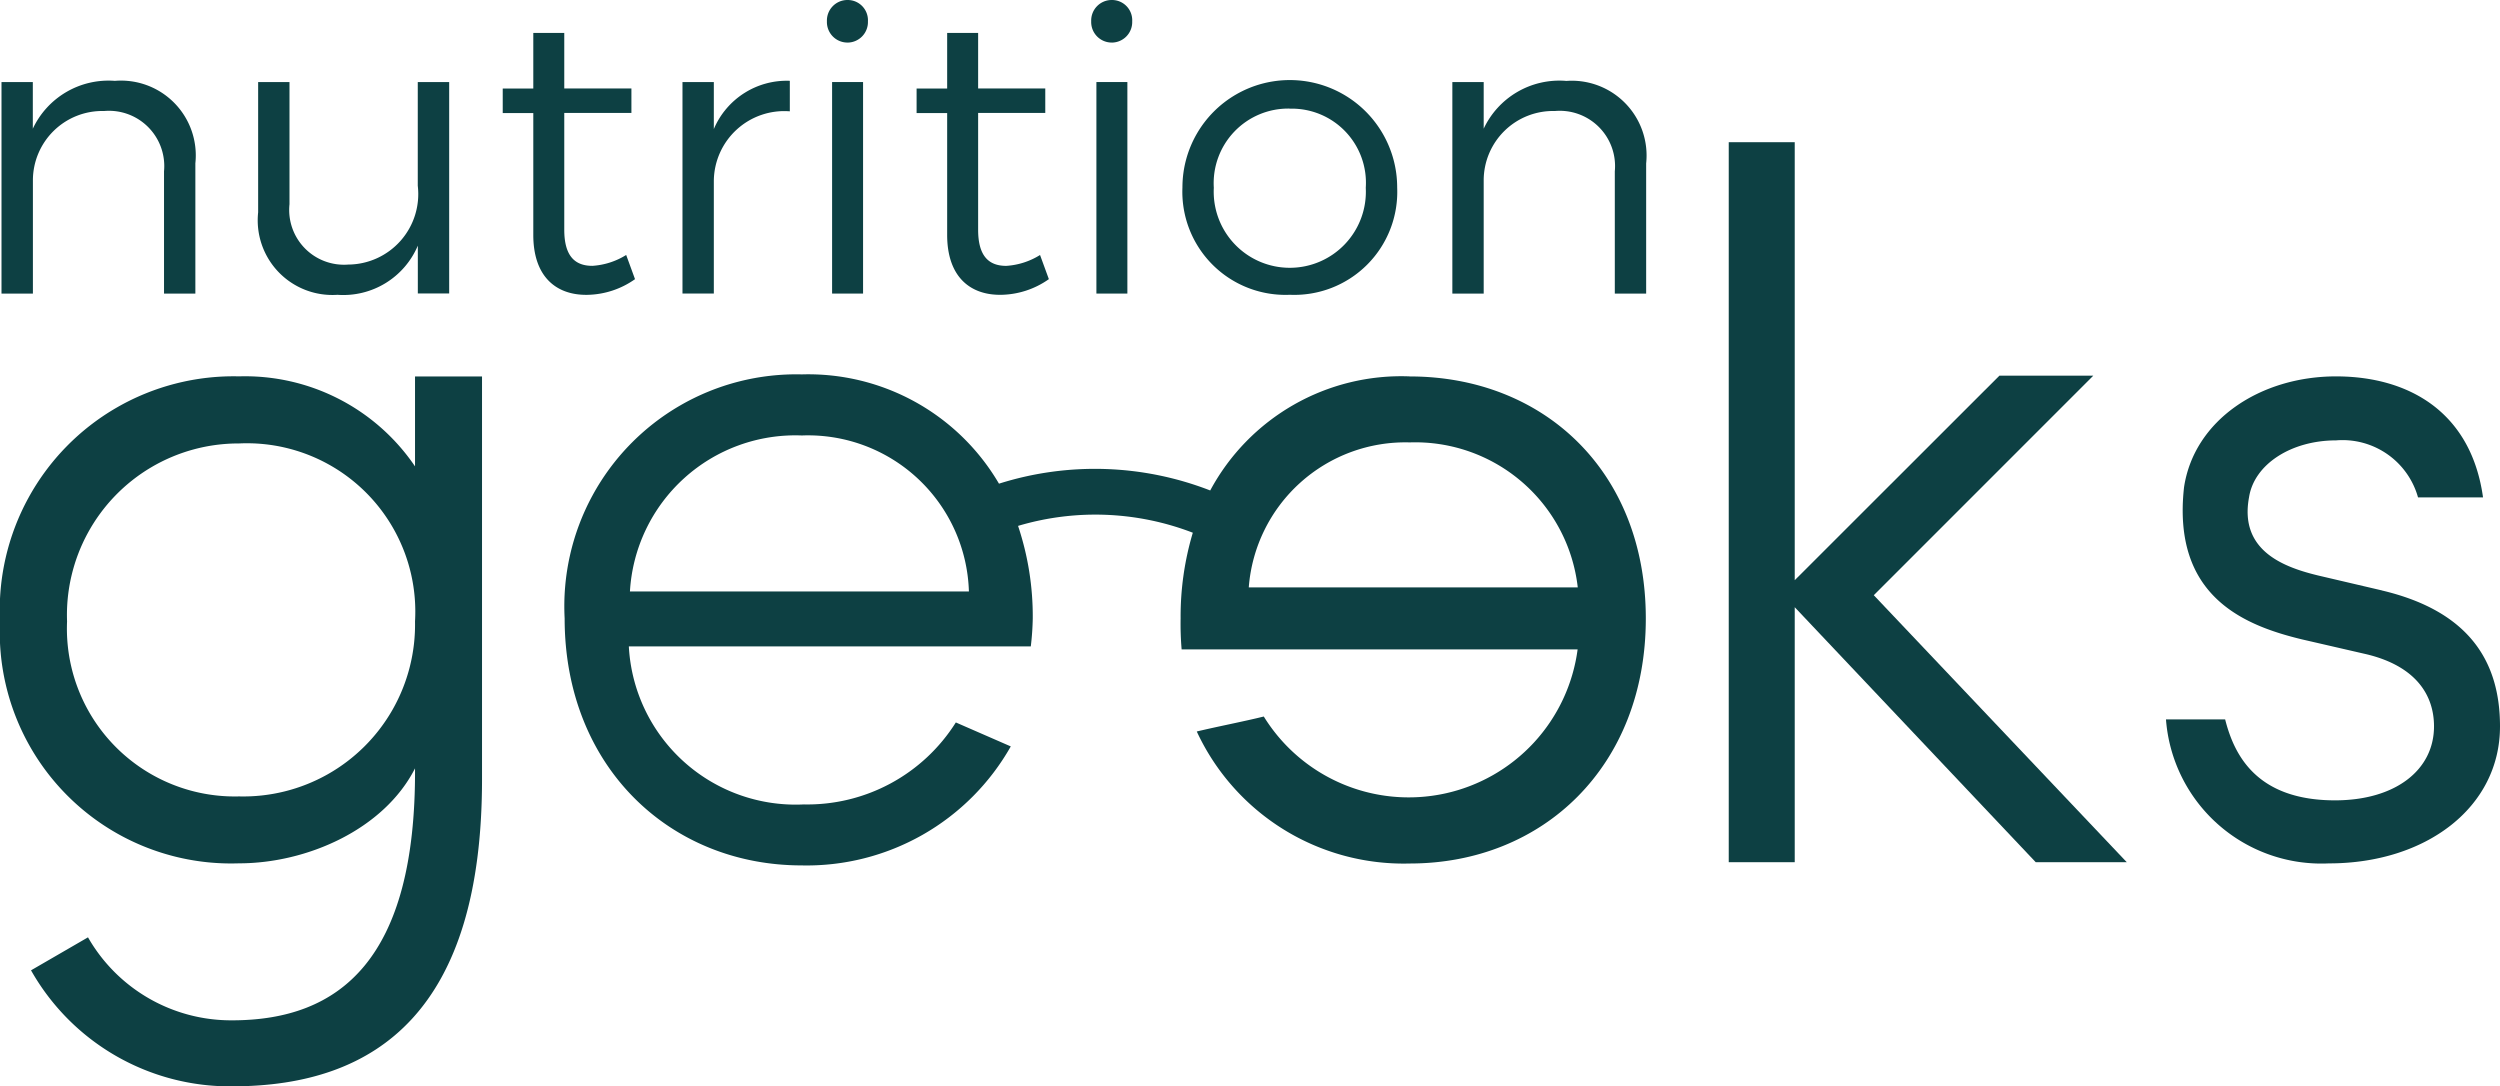<svg id="Group_4" data-name="Group 4" xmlns="http://www.w3.org/2000/svg" xmlns:xlink="http://www.w3.org/1999/xlink" width="86.453" height="37.567" viewBox="0 0 86.453 37.567">
  <defs>
    <clipPath id="clip-path">
      <rect id="Rectangle_12" data-name="Rectangle 12" width="86.453" height="37.567" fill="none"/>
    </clipPath>
  </defs>
  <g id="Group_3" data-name="Group 3" clip-path="url(#clip-path)">
    <path id="Path_1" data-name="Path 1" d="M14.352,73.443A7.1,7.1,0,0,0,8.266,70.33,8.086,8.086,0,0,0,0,78.8a8,8,0,0,0,8.266,8.37c2.352,0,5.015-1.175,6.086-3.285.035,6.6-2.594,8.714-6.329,8.714a5.7,5.7,0,0,1-4.98-2.87v0L1.073,90.87a7.9,7.9,0,0,0,6.95,4.012c5.083,0,8.646-2.7,8.646-10.616V70.334H14.352ZM8.266,84.856a5.805,5.805,0,0,1-5.947-6.051,5.933,5.933,0,0,1,5.947-6.155,5.822,5.822,0,0,1,6.086,6.155,5.941,5.941,0,0,1-6.086,6.051" transform="translate(0 -57.315)" fill="#0d4043"/>
    <path id="Path_2" data-name="Path 2" d="M134.777,70.038a7.5,7.5,0,0,0-6.9,3.945,11,11,0,0,0-7.305-.235,7.642,7.642,0,0,0-6.82-3.779,8.021,8.021,0,0,0-8.2,8.438c0,5.118,3.631,8.542,8.2,8.542a8.11,8.11,0,0,0,7.228-4.115l-1.9-.829a6.071,6.071,0,0,1-5.257,2.835,5.777,5.777,0,0,1-6.051-5.464h13.9a9.45,9.45,0,0,0,.068-.968,9.869,9.869,0,0,0-.508-3.2,9.372,9.372,0,0,1,6.043.236,10.126,10.126,0,0,0-.422,2.963,10.557,10.557,0,0,0,.035,1.071h13.694A5.891,5.891,0,0,1,129.729,81.8c-.692.172-1.591.344-2.317.518a7.885,7.885,0,0,0,7.367,4.565l0,0c4.6,0,8.161-3.355,8.161-8.473s-3.56-8.37-8.161-8.37m-26.969,7.435a5.731,5.731,0,0,1,5.947-5.394,5.565,5.565,0,0,1,5.775,5.394Zm21.4-.139a5.43,5.43,0,0,1,5.568-5.015,5.657,5.657,0,0,1,5.809,5.015Z" transform="translate(-86.026 -57.022)" fill="#0d4043"/>
    <path id="Path_3" data-name="Path 3" d="M335.666,34.644H332.42l-7.078,7.073V26.57H323.06v24.9h2.282V42.651l8.335,8.819h3.148l-8.749-9.234Z" transform="translate(-263.278 -21.653)" fill="#0d4043"/>
    <path id="Path_4" data-name="Path 4" d="M412.24,77.75l-2.213-.518c-1.14-.278-2.731-.831-2.385-2.7.174-1.14,1.453-1.971,3.009-1.971a2.71,2.71,0,0,1,2.835,1.971h2.248c-.414-2.974-2.593-4.184-5.083-4.184-2.63,0-4.911,1.521-5.257,3.838-.415,3.771,2.074,4.772,4.08,5.257l2.248.518c1.7.415,2.317,1.417,2.317,2.489,0,1.521-1.349,2.559-3.423,2.559-2.733,0-3.494-1.591-3.8-2.8v0H404.77a5.39,5.39,0,0,0,5.637,4.98c3.355,0,5.914-1.936,5.914-4.737,0-2.215-1.038-3.979-4.08-4.7" transform="translate(-329.868 -57.332)" fill="#0d4043"/>
    <path id="Path_5" data-name="Path 5" d="M1.366,18.546a2.4,2.4,0,0,1,2.461-2.393A1.912,1.912,0,0,1,5.9,18.239v4.227H6.984V17.96l0,0A2.586,2.586,0,0,0,4.2,15.11a2.891,2.891,0,0,0-2.837,1.654V15.151H.28v7.317H1.366Z" transform="translate(-0.228 -12.314)" fill="#0d4043"/>
    <path id="Path_6" data-name="Path 6" d="M50.981,22.688a2.8,2.8,0,0,0,2.781-1.7v1.654h1.084V15.33H53.76v3.586a2.438,2.438,0,0,1-2.406,2.726,1.894,1.894,0,0,1-2.03-2.086V15.33H48.24v4.506a2.582,2.582,0,0,0,2.741,2.852" transform="translate(-39.313 -12.493)" fill="#0d4043"/>
    <path id="Path_7" data-name="Path 7" d="M98.524,14.672v0l-.305-.835a2.5,2.5,0,0,1-1.168.376c-.625,0-.973-.361-.973-1.251V8.926H98.4V8.079H96.078V6.16H95.007V8.081H93.95v.848h1.057v4.214c0,1.447.792,2.087,1.863,2.073a2.936,2.936,0,0,0,1.654-.542" transform="translate(-76.565 -5.02)" fill="#0d4043"/>
    <path id="Path_8" data-name="Path 8" d="M128.624,18.562a2.435,2.435,0,0,1,2.628-2.406V15.1a2.739,2.739,0,0,0-2.628,1.669V15.143H127.54v7.313h1.084Z" transform="translate(-103.939 -12.306)" fill="#0d4043"/>
    <path id="Path_9" data-name="Path 9" d="M155.239,1.473a.71.71,0,0,0,.709-.736A.7.7,0,0,0,155.239,0a.71.71,0,0,0-.709.736.71.71,0,0,0,.709.736" transform="translate(-125.934)" fill="#0d4043"/>
    <rect id="Rectangle_10" data-name="Rectangle 10" width="1.071" height="7.315" transform="translate(28.775 2.837)" fill="#0d4043"/>
    <path id="Path_10" data-name="Path 10" d="M172.347,13.142c0,1.447.792,2.087,1.863,2.073a2.936,2.936,0,0,0,1.654-.542v0l-.305-.835a2.5,2.5,0,0,1-1.168.376c-.625,0-.973-.361-.973-1.251V8.926h2.322V8.079h-2.322V6.16h-1.071V8.081H171.29v.848h1.057Z" transform="translate(-139.593 -5.02)" fill="#0d4043"/>
    <path id="Path_11" data-name="Path 11" d="M204.629,1.473a.71.71,0,0,0,.709-.736A.7.7,0,0,0,204.629,0a.71.71,0,0,0-.709.736.71.71,0,0,0,.709.736" transform="translate(-166.185)" fill="#0d4043"/>
    <rect id="Rectangle_11" data-name="Rectangle 11" width="1.071" height="7.315" transform="translate(37.915 2.837)" fill="#0d4043"/>
    <path id="Path_12" data-name="Path 12" d="M224.684,22.5a3.562,3.562,0,0,0,3.712-3.712,3.713,3.713,0,0,0-7.426,0,3.565,3.565,0,0,0,3.714,3.712m0-6.436A2.563,2.563,0,0,1,227.31,18.8a2.631,2.631,0,1,1-5.255,0,2.58,2.58,0,0,1,2.628-2.739" transform="translate(-180.08 -12.306)" fill="#0d4043"/>
    <path id="Path_13" data-name="Path 13" d="M275.331,15.11a2.891,2.891,0,0,0-2.837,1.654V15.151H271.41v7.317h1.084V18.546a2.4,2.4,0,0,1,2.461-2.393,1.912,1.912,0,0,1,2.073,2.086v4.227h1.084v-4.5a2.586,2.586,0,0,0-2.781-2.852" transform="translate(-221.186 -12.314)" fill="#0d4043"/>
  </g>
</svg>

